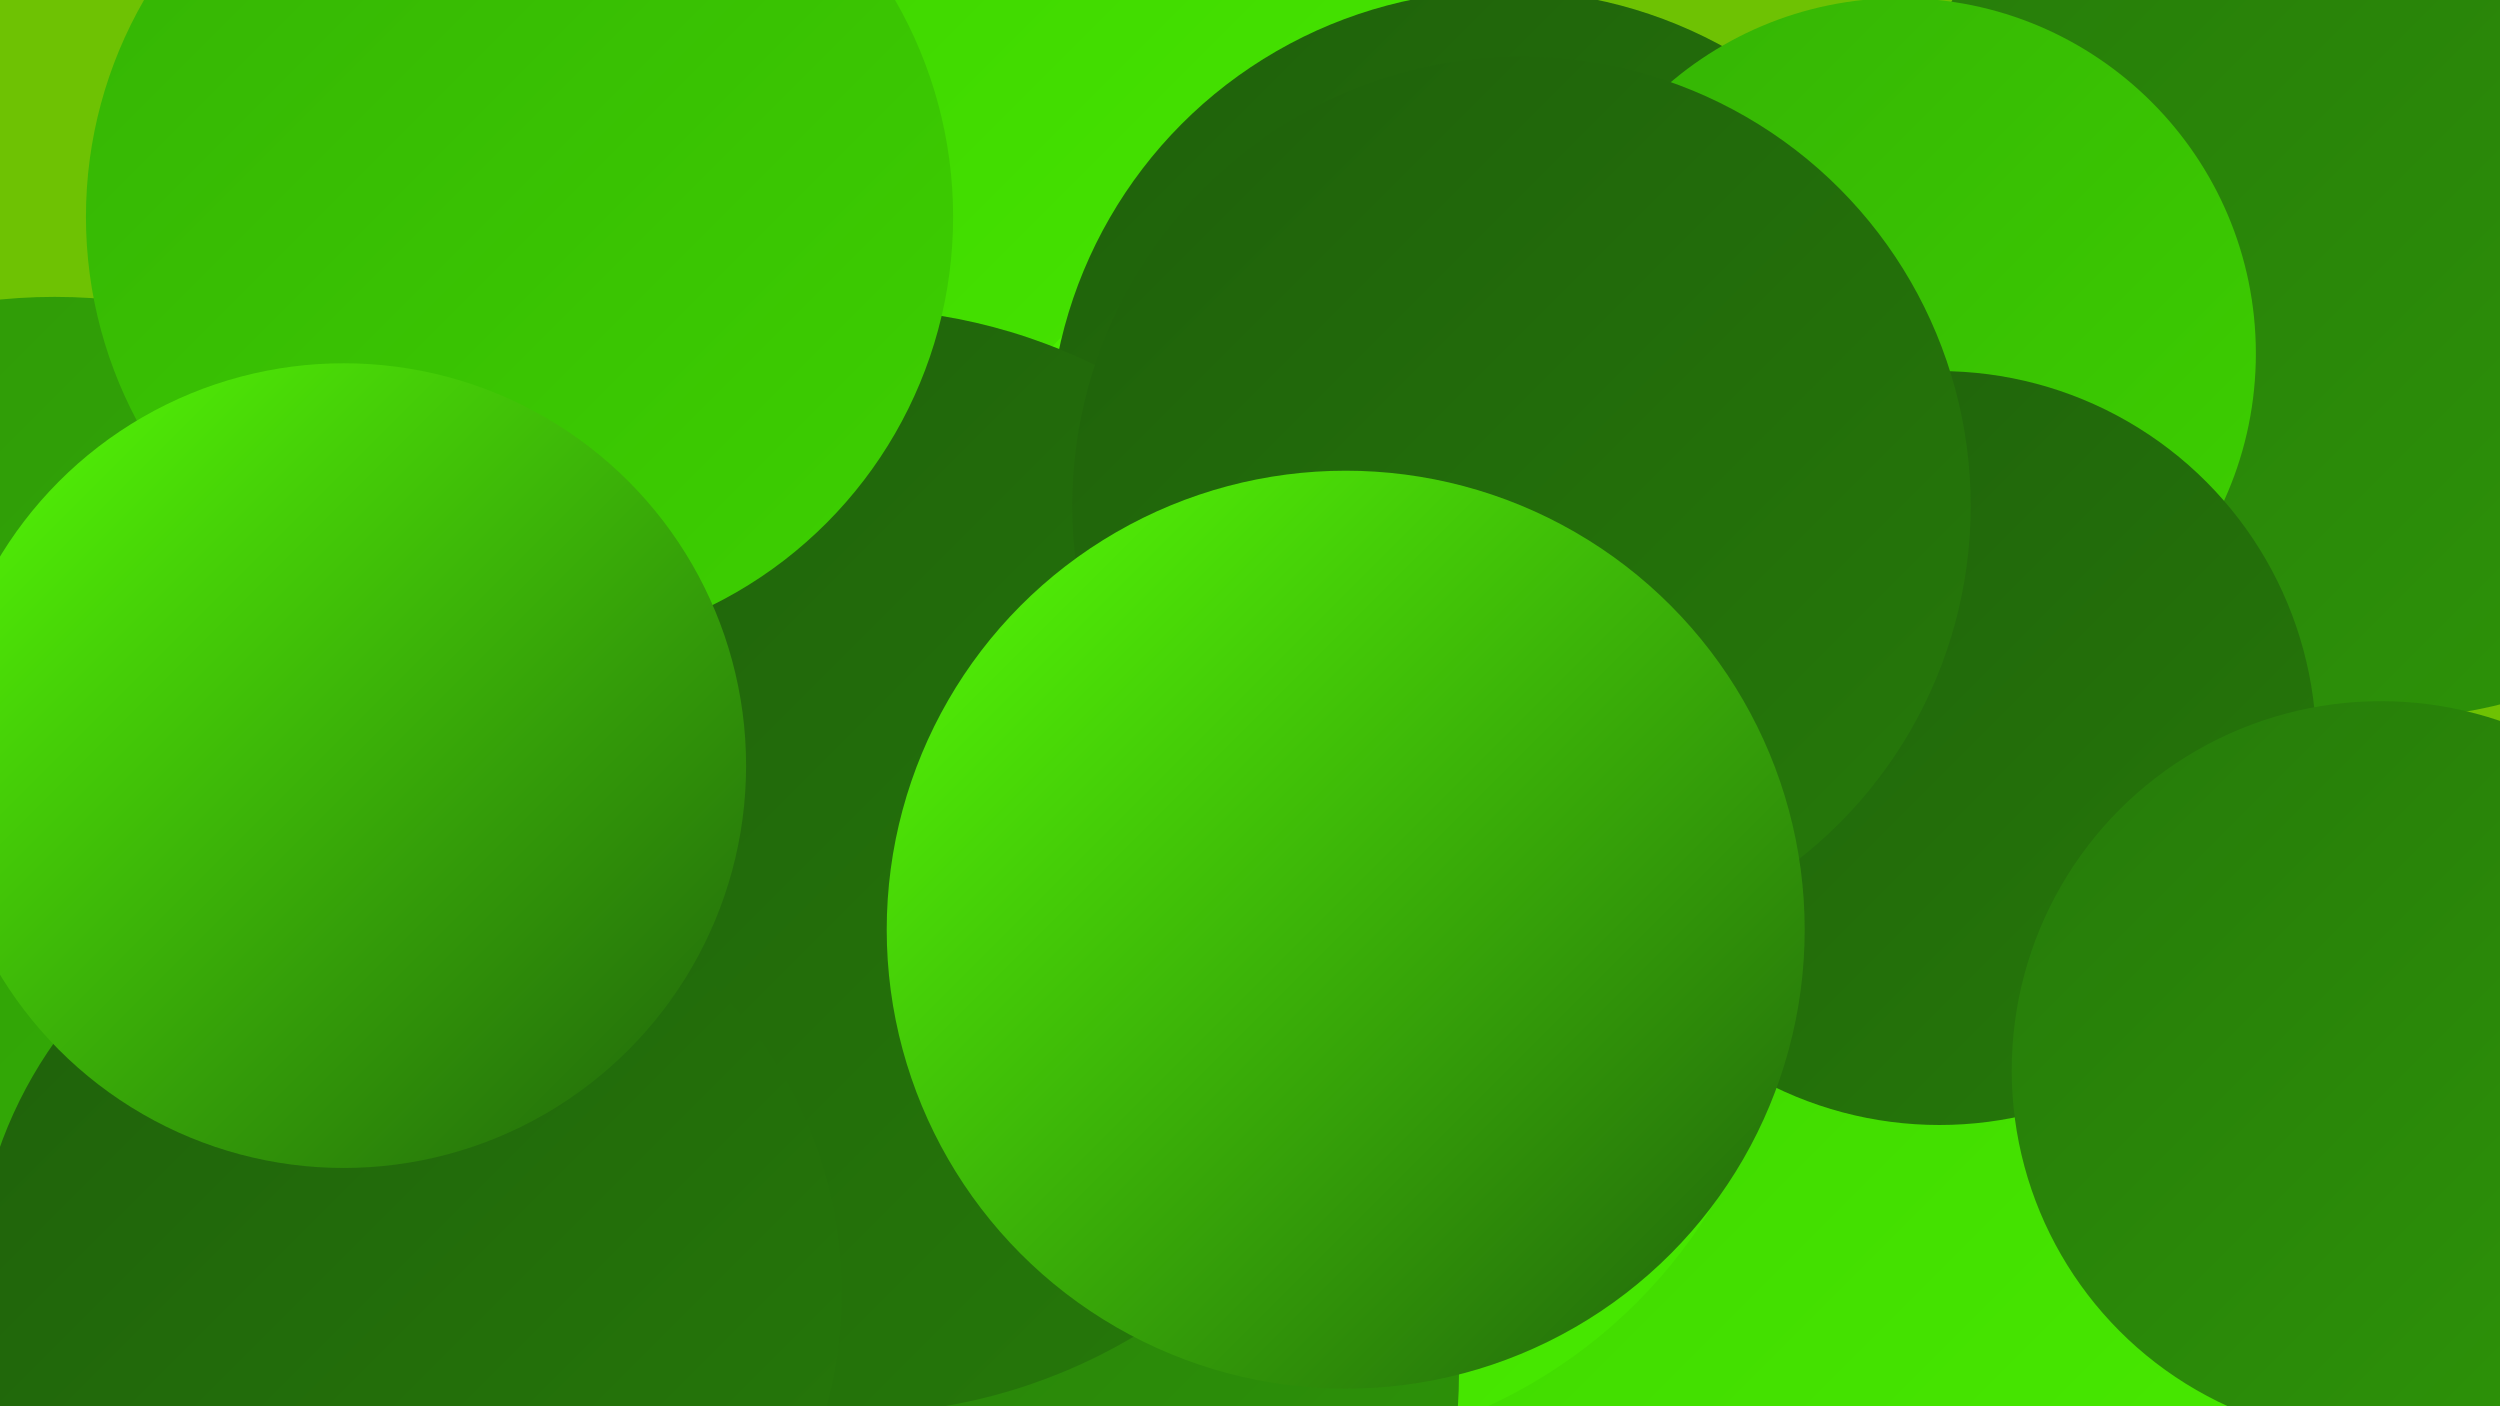 <?xml version="1.0" encoding="UTF-8"?><svg width="1280" height="720" xmlns="http://www.w3.org/2000/svg"><defs><linearGradient id="grad0" x1="0%" y1="0%" x2="100%" y2="100%"><stop offset="0%" style="stop-color:#1f600b;stop-opacity:1" /><stop offset="100%" style="stop-color:#267a0a;stop-opacity:1" /></linearGradient><linearGradient id="grad1" x1="0%" y1="0%" x2="100%" y2="100%"><stop offset="0%" style="stop-color:#267a0a;stop-opacity:1" /><stop offset="100%" style="stop-color:#2e9608;stop-opacity:1" /></linearGradient><linearGradient id="grad2" x1="0%" y1="0%" x2="100%" y2="100%"><stop offset="0%" style="stop-color:#2e9608;stop-opacity:1" /><stop offset="100%" style="stop-color:#35b305;stop-opacity:1" /></linearGradient><linearGradient id="grad3" x1="0%" y1="0%" x2="100%" y2="100%"><stop offset="0%" style="stop-color:#35b305;stop-opacity:1" /><stop offset="100%" style="stop-color:#3dd100;stop-opacity:1" /></linearGradient><linearGradient id="grad4" x1="0%" y1="0%" x2="100%" y2="100%"><stop offset="0%" style="stop-color:#3dd100;stop-opacity:1" /><stop offset="100%" style="stop-color:#48eb00;stop-opacity:1" /></linearGradient><linearGradient id="grad5" x1="0%" y1="0%" x2="100%" y2="100%"><stop offset="0%" style="stop-color:#48eb00;stop-opacity:1" /><stop offset="100%" style="stop-color:#56ff05;stop-opacity:1" /></linearGradient><linearGradient id="grad6" x1="0%" y1="0%" x2="100%" y2="100%"><stop offset="0%" style="stop-color:#56ff05;stop-opacity:1" /><stop offset="100%" style="stop-color:#1f600b;stop-opacity:1" /></linearGradient></defs><rect width="1280" height="720" fill="#6ec203" /><circle cx="1036" cy="617" r="223" fill="url(#grad4)" /><circle cx="28" cy="438" r="286" fill="url(#grad2)" /><circle cx="446" cy="569" r="201" fill="url(#grad6)" /><circle cx="919" cy="579" r="270" fill="url(#grad4)" /><circle cx="652" cy="481" r="263" fill="url(#grad4)" /><circle cx="884" cy="273" r="245" fill="url(#grad2)" /><circle cx="479" cy="703" r="268" fill="url(#grad1)" /><circle cx="538" cy="88" r="227" fill="url(#grad4)" /><circle cx="698" cy="322" r="215" fill="url(#grad5)" /><circle cx="770" cy="228" r="233" fill="url(#grad0)" /><circle cx="1220" cy="118" r="250" fill="url(#grad1)" /><circle cx="436" cy="441" r="283" fill="url(#grad0)" /><circle cx="266" cy="111" r="222" fill="url(#grad3)" /><circle cx="973" cy="181" r="182" fill="url(#grad3)" /><circle cx="993" cy="383" r="193" fill="url(#grad0)" /><circle cx="209" cy="662" r="222" fill="url(#grad0)" /><circle cx="779" cy="259" r="230" fill="url(#grad0)" /><circle cx="689" cy="476" r="235" fill="url(#grad6)" /><circle cx="176" cy="392" r="206" fill="url(#grad6)" /><circle cx="1219" cy="548" r="189" fill="url(#grad1)" /></svg>